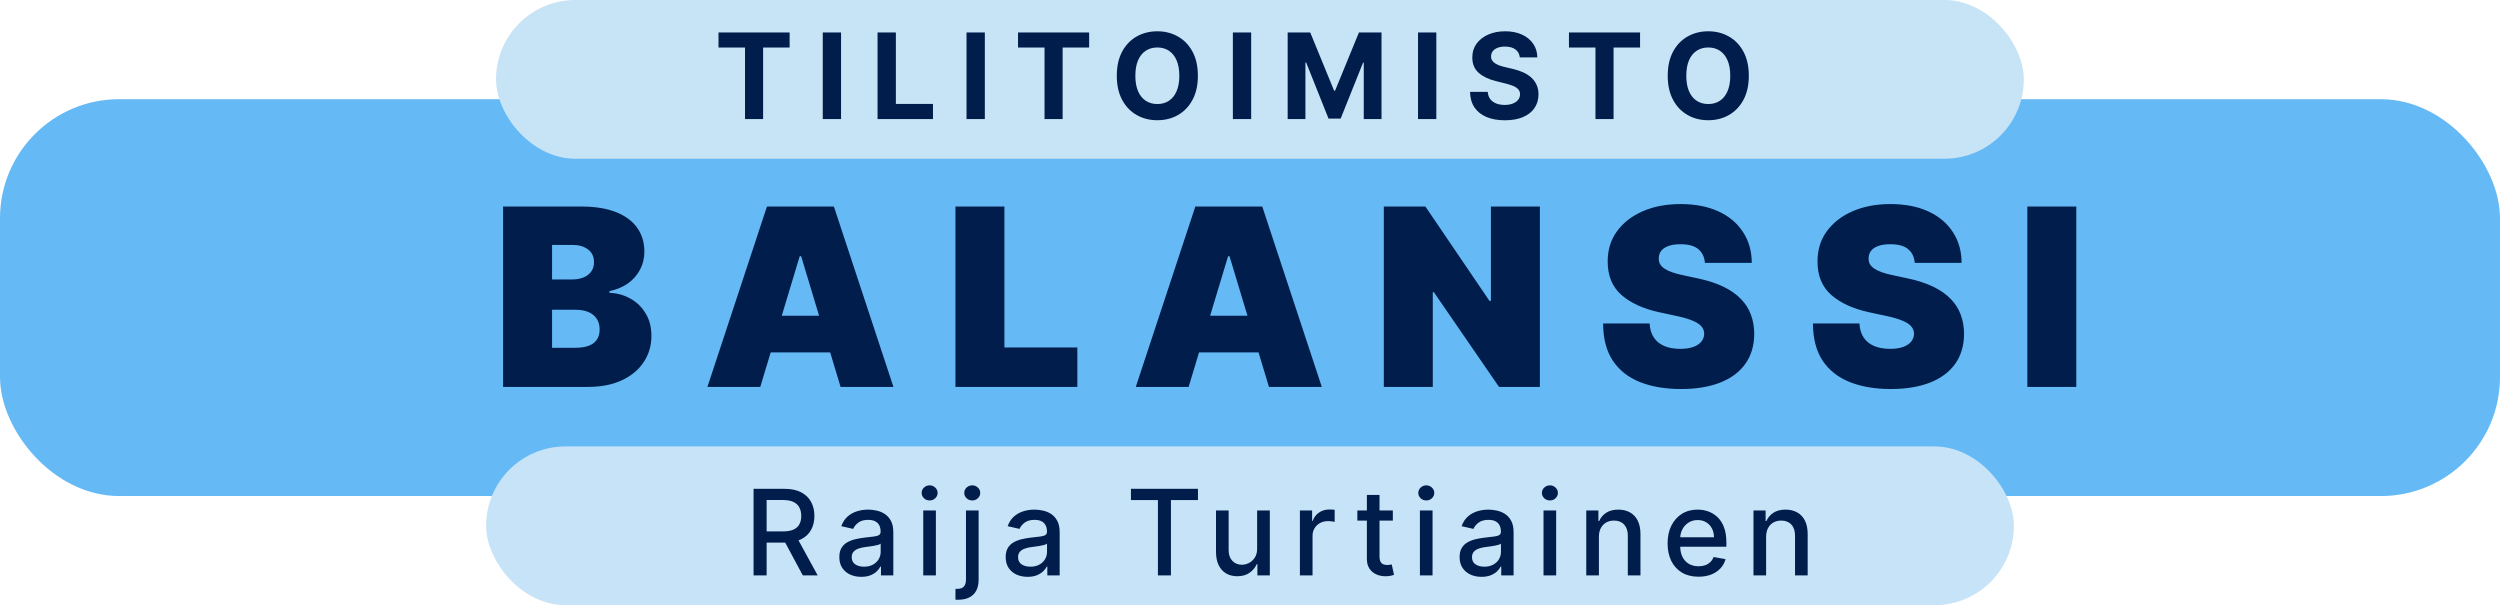 <svg width="252" height="61" viewBox="0 0 252 61" fill="none" xmlns="http://www.w3.org/2000/svg">
<rect y="10" width="252" height="40" rx="12" fill="#65B9F5"/>
<rect x="50" width="154" height="16" rx="8" fill="#C7E3F6"/>
<rect x="49" y="45" width="154" height="16" rx="8" fill="#C7E3F7"/>
<path d="M72.426 4.794V3.273H79.594V4.794H76.922V12H75.098V4.794H72.426ZM84.779 3.273V12H82.934V3.273H84.779ZM88.457 12V3.273H90.303V10.479H94.044V12H88.457ZM99.271 3.273V12H97.426V3.273H99.271ZM102.617 4.794V3.273H109.785V4.794H107.113V12H105.289V4.794H102.617ZM120.746 7.636C120.746 8.588 120.566 9.398 120.205 10.065C119.847 10.733 119.359 11.243 118.739 11.595C118.123 11.945 117.43 12.119 116.66 12.119C115.884 12.119 115.188 11.943 114.572 11.591C113.955 11.239 113.468 10.729 113.11 10.061C112.752 9.393 112.573 8.585 112.573 7.636C112.573 6.685 112.752 5.875 113.11 5.207C113.468 4.54 113.955 4.031 114.572 3.682C115.188 3.33 115.884 3.153 116.66 3.153C117.43 3.153 118.123 3.33 118.739 3.682C119.359 4.031 119.847 4.54 120.205 5.207C120.566 5.875 120.746 6.685 120.746 7.636ZM118.876 7.636C118.876 7.02 118.783 6.5 118.599 6.077C118.417 5.653 118.16 5.332 117.827 5.114C117.495 4.895 117.106 4.786 116.66 4.786C116.214 4.786 115.825 4.895 115.492 5.114C115.16 5.332 114.901 5.653 114.717 6.077C114.535 6.5 114.444 7.02 114.444 7.636C114.444 8.253 114.535 8.773 114.717 9.196C114.901 9.619 115.16 9.94 115.492 10.159C115.825 10.378 116.214 10.487 116.66 10.487C117.106 10.487 117.495 10.378 117.827 10.159C118.16 9.94 118.417 9.619 118.599 9.196C118.783 8.773 118.876 8.253 118.876 7.636ZM126.118 3.273V12H124.273V3.273H126.118ZM129.796 3.273H132.072L134.475 9.136H134.578L136.981 3.273H139.257V12H137.467V6.32H137.395L135.136 11.957H133.917L131.659 6.298H131.586V12H129.796V3.273ZM144.782 3.273V12H142.937V3.273H144.782ZM153.195 5.783C153.161 5.439 153.014 5.172 152.756 4.982C152.497 4.791 152.146 4.696 151.703 4.696C151.402 4.696 151.148 4.739 150.94 4.824C150.733 4.906 150.574 5.021 150.463 5.169C150.355 5.317 150.301 5.484 150.301 5.672C150.295 5.828 150.328 5.964 150.399 6.081C150.473 6.197 150.574 6.298 150.702 6.384C150.83 6.466 150.977 6.538 151.145 6.601C151.313 6.661 151.491 6.712 151.682 6.754L152.466 6.942C152.847 7.027 153.196 7.141 153.514 7.283C153.832 7.425 154.108 7.599 154.341 7.807C154.574 8.014 154.754 8.259 154.882 8.54C155.013 8.821 155.08 9.143 155.082 9.507C155.08 10.041 154.943 10.504 154.673 10.896C154.406 11.286 154.02 11.588 153.514 11.804C153.011 12.017 152.405 12.124 151.695 12.124C150.99 12.124 150.376 12.016 149.854 11.8C149.334 11.584 148.928 11.264 148.635 10.841C148.345 10.415 148.193 9.888 148.179 9.26H149.965C149.984 9.553 150.068 9.797 150.216 9.993C150.366 10.186 150.567 10.332 150.817 10.432C151.07 10.528 151.355 10.577 151.673 10.577C151.986 10.577 152.257 10.531 152.487 10.44C152.72 10.349 152.901 10.223 153.028 10.061C153.156 9.899 153.22 9.713 153.22 9.503C153.22 9.307 153.162 9.142 153.045 9.009C152.932 8.875 152.764 8.761 152.543 8.668C152.324 8.574 152.055 8.489 151.737 8.412L150.787 8.173C150.051 7.994 149.47 7.714 149.044 7.334C148.618 6.953 148.406 6.44 148.409 5.795C148.406 5.267 148.547 4.805 148.831 4.411C149.118 4.016 149.511 3.707 150.011 3.486C150.511 3.264 151.08 3.153 151.716 3.153C152.364 3.153 152.929 3.264 153.412 3.486C153.898 3.707 154.276 4.016 154.545 4.411C154.815 4.805 154.955 5.263 154.963 5.783H153.195ZM158.151 4.794V3.273H165.319V4.794H162.647V12H160.823V4.794H158.151ZM176.281 7.636C176.281 8.588 176.1 9.398 175.739 10.065C175.381 10.733 174.893 11.243 174.273 11.595C173.657 11.945 172.964 12.119 172.194 12.119C171.418 12.119 170.722 11.943 170.106 11.591C169.489 11.239 169.002 10.729 168.644 10.061C168.286 9.393 168.107 8.585 168.107 7.636C168.107 6.685 168.286 5.875 168.644 5.207C169.002 4.54 169.489 4.031 170.106 3.682C170.722 3.33 171.418 3.153 172.194 3.153C172.964 3.153 173.657 3.33 174.273 3.682C174.893 4.031 175.381 4.54 175.739 5.207C176.1 5.875 176.281 6.685 176.281 7.636ZM174.41 7.636C174.41 7.02 174.318 6.5 174.133 6.077C173.951 5.653 173.694 5.332 173.362 5.114C173.029 4.895 172.64 4.786 172.194 4.786C171.748 4.786 171.359 4.895 171.026 5.114C170.694 5.332 170.435 5.653 170.251 6.077C170.069 6.5 169.978 7.02 169.978 7.636C169.978 8.253 170.069 8.773 170.251 9.196C170.435 9.619 170.694 9.94 171.026 10.159C171.359 10.378 171.748 10.487 172.194 10.487C172.64 10.487 173.029 10.378 173.362 10.159C173.694 9.94 173.951 9.619 174.133 9.196C174.318 8.773 174.41 8.253 174.41 7.636Z" fill="#001D4B"/>
<path d="M75.959 58V49.273H79.07C79.746 49.273 80.307 49.389 80.753 49.622C81.202 49.855 81.537 50.178 81.758 50.59C81.98 50.999 82.091 51.472 82.091 52.008C82.091 52.543 81.979 53.013 81.754 53.419C81.533 53.822 81.197 54.136 80.749 54.361C80.303 54.585 79.742 54.697 79.065 54.697H76.709V53.564H78.946C79.372 53.564 79.719 53.503 79.986 53.381C80.256 53.258 80.453 53.081 80.578 52.848C80.703 52.615 80.766 52.335 80.766 52.008C80.766 51.679 80.702 51.394 80.574 51.152C80.449 50.91 80.251 50.726 79.981 50.598C79.715 50.467 79.364 50.402 78.929 50.402H77.276V58H75.959ZM80.267 54.062L82.423 58H80.923L78.81 54.062H80.267ZM86.816 58.145C86.401 58.145 86.026 58.068 85.691 57.915C85.356 57.758 85.09 57.533 84.894 57.237C84.701 56.942 84.604 56.58 84.604 56.151C84.604 55.781 84.675 55.477 84.817 55.239C84.959 55 85.151 54.811 85.392 54.672C85.634 54.533 85.904 54.428 86.202 54.356C86.5 54.285 86.804 54.231 87.114 54.195C87.506 54.149 87.824 54.112 88.069 54.084C88.313 54.053 88.49 54.003 88.601 53.935C88.712 53.867 88.767 53.756 88.767 53.602V53.572C88.767 53.2 88.662 52.912 88.452 52.707C88.245 52.503 87.935 52.401 87.523 52.401C87.094 52.401 86.756 52.496 86.509 52.686C86.265 52.874 86.096 53.082 86.002 53.312L84.804 53.04C84.946 52.642 85.154 52.321 85.427 52.077C85.702 51.83 86.019 51.651 86.377 51.54C86.735 51.426 87.111 51.369 87.506 51.369C87.767 51.369 88.044 51.401 88.337 51.463C88.632 51.523 88.908 51.633 89.164 51.795C89.422 51.957 89.634 52.189 89.799 52.49C89.963 52.788 90.046 53.176 90.046 53.653V58H88.802V57.105H88.75C88.668 57.27 88.544 57.432 88.38 57.591C88.215 57.75 88.003 57.882 87.745 57.987C87.486 58.092 87.177 58.145 86.816 58.145ZM87.093 57.122C87.445 57.122 87.746 57.053 87.996 56.913C88.249 56.774 88.441 56.592 88.571 56.368C88.705 56.141 88.772 55.898 88.772 55.639V54.795C88.726 54.841 88.638 54.883 88.507 54.923C88.38 54.96 88.233 54.993 88.069 55.021C87.904 55.047 87.743 55.071 87.587 55.094C87.431 55.114 87.3 55.131 87.195 55.145C86.948 55.176 86.722 55.229 86.517 55.303C86.316 55.376 86.154 55.483 86.032 55.622C85.912 55.758 85.853 55.94 85.853 56.168C85.853 56.483 85.969 56.722 86.202 56.883C86.435 57.043 86.732 57.122 87.093 57.122ZM93.063 58V51.455H94.337V58H93.063ZM93.706 50.445C93.485 50.445 93.294 50.371 93.135 50.223C92.979 50.072 92.901 49.894 92.901 49.686C92.901 49.476 92.979 49.297 93.135 49.149C93.294 48.999 93.485 48.923 93.706 48.923C93.928 48.923 94.117 48.999 94.273 49.149C94.432 49.297 94.512 49.476 94.512 49.686C94.512 49.894 94.432 50.072 94.273 50.223C94.117 50.371 93.928 50.445 93.706 50.445ZM97.371 51.455H98.645V58.426C98.645 58.864 98.566 59.233 98.407 59.534C98.251 59.835 98.017 60.064 97.708 60.22C97.401 60.376 97.022 60.455 96.57 60.455C96.525 60.455 96.482 60.455 96.442 60.455C96.4 60.455 96.356 60.453 96.31 60.45V59.355C96.35 59.355 96.385 59.355 96.417 59.355C96.445 59.355 96.478 59.355 96.515 59.355C96.816 59.355 97.033 59.274 97.167 59.112C97.303 58.953 97.371 58.722 97.371 58.418V51.455ZM98.002 50.445C97.78 50.445 97.59 50.371 97.431 50.223C97.275 50.072 97.197 49.894 97.197 49.686C97.197 49.476 97.275 49.297 97.431 49.149C97.59 48.999 97.78 48.923 98.002 48.923C98.224 48.923 98.412 48.999 98.569 49.149C98.728 49.297 98.807 49.476 98.807 49.686C98.807 49.894 98.728 50.072 98.569 50.223C98.412 50.371 98.224 50.445 98.002 50.445ZM103.584 58.145C103.17 58.145 102.795 58.068 102.459 57.915C102.124 57.758 101.858 57.533 101.662 57.237C101.469 56.942 101.373 56.58 101.373 56.151C101.373 55.781 101.444 55.477 101.586 55.239C101.728 55 101.92 54.811 102.161 54.672C102.403 54.533 102.672 54.428 102.971 54.356C103.269 54.285 103.573 54.231 103.883 54.195C104.275 54.149 104.593 54.112 104.837 54.084C105.081 54.053 105.259 54.003 105.37 53.935C105.481 53.867 105.536 53.756 105.536 53.602V53.572C105.536 53.2 105.431 52.912 105.221 52.707C105.013 52.503 104.704 52.401 104.292 52.401C103.863 52.401 103.525 52.496 103.278 52.686C103.033 52.874 102.864 53.082 102.77 53.312L101.573 53.04C101.715 52.642 101.922 52.321 102.195 52.077C102.471 51.83 102.787 51.651 103.145 51.54C103.503 51.426 103.88 51.369 104.275 51.369C104.536 51.369 104.813 51.401 105.106 51.463C105.401 51.523 105.677 51.633 105.932 51.795C106.191 51.957 106.403 52.189 106.567 52.49C106.732 52.788 106.814 53.176 106.814 53.653V58H105.57V57.105H105.519C105.437 57.27 105.313 57.432 105.148 57.591C104.983 57.75 104.772 57.882 104.513 57.987C104.255 58.092 103.945 58.145 103.584 58.145ZM103.861 57.122C104.214 57.122 104.515 57.053 104.765 56.913C105.018 56.774 105.209 56.592 105.34 56.368C105.474 56.141 105.54 55.898 105.54 55.639V54.795C105.495 54.841 105.407 54.883 105.276 54.923C105.148 54.96 105.002 54.993 104.837 55.021C104.672 55.047 104.512 55.071 104.356 55.094C104.199 55.114 104.069 55.131 103.964 55.145C103.716 55.176 103.491 55.229 103.286 55.303C103.084 55.376 102.922 55.483 102.8 55.622C102.681 55.758 102.621 55.94 102.621 56.168C102.621 56.483 102.738 56.722 102.971 56.883C103.204 57.043 103.501 57.122 103.861 57.122ZM113.999 50.406V49.273H120.753V50.406H118.03V58H116.718V50.406H113.999ZM126.719 55.285V51.455H127.998V58H126.745V56.867H126.677C126.526 57.216 126.285 57.507 125.952 57.74C125.623 57.97 125.212 58.085 124.721 58.085C124.3 58.085 123.928 57.993 123.604 57.808C123.283 57.621 123.03 57.344 122.846 56.977C122.664 56.611 122.573 56.158 122.573 55.618V51.455H123.847V55.465C123.847 55.91 123.971 56.266 124.218 56.53C124.465 56.794 124.786 56.926 125.181 56.926C125.42 56.926 125.657 56.867 125.893 56.747C126.131 56.628 126.329 56.447 126.485 56.206C126.644 55.965 126.722 55.658 126.719 55.285ZM131.03 58V51.455H132.261V52.494H132.33C132.449 52.142 132.659 51.865 132.96 51.663C133.264 51.459 133.608 51.356 133.991 51.356C134.071 51.356 134.165 51.359 134.273 51.365C134.384 51.371 134.47 51.378 134.533 51.386V52.605C134.482 52.591 134.391 52.575 134.26 52.558C134.129 52.538 133.999 52.528 133.868 52.528C133.567 52.528 133.298 52.592 133.062 52.72C132.83 52.845 132.645 53.02 132.509 53.244C132.372 53.466 132.304 53.719 132.304 54.003V58H131.03ZM140.397 51.455V52.477H136.822V51.455H140.397ZM137.781 49.886H139.055V56.078C139.055 56.325 139.092 56.511 139.166 56.636C139.24 56.758 139.335 56.842 139.451 56.888C139.571 56.93 139.7 56.952 139.839 56.952C139.941 56.952 140.031 56.945 140.108 56.93C140.184 56.916 140.244 56.905 140.287 56.896L140.517 57.949C140.443 57.977 140.338 58.006 140.201 58.034C140.065 58.065 139.895 58.082 139.69 58.085C139.355 58.091 139.042 58.031 138.753 57.906C138.463 57.781 138.228 57.588 138.049 57.327C137.87 57.065 137.781 56.737 137.781 56.342V49.886ZM143.127 58V51.455H144.401V58H143.127ZM143.77 50.445C143.549 50.445 143.358 50.371 143.199 50.223C143.043 50.072 142.965 49.894 142.965 49.686C142.965 49.476 143.043 49.297 143.199 49.149C143.358 48.999 143.549 48.923 143.77 48.923C143.992 48.923 144.181 48.999 144.337 49.149C144.496 49.297 144.576 49.476 144.576 49.686C144.576 49.894 144.496 50.072 144.337 50.223C144.181 50.371 143.992 50.445 143.77 50.445ZM149.34 58.145C148.925 58.145 148.55 58.068 148.215 57.915C147.88 57.758 147.614 57.533 147.418 57.237C147.225 56.942 147.128 56.58 147.128 56.151C147.128 55.781 147.199 55.477 147.341 55.239C147.483 55 147.675 54.811 147.917 54.672C148.158 54.533 148.428 54.428 148.726 54.356C149.025 54.285 149.329 54.231 149.638 54.195C150.03 54.149 150.348 54.112 150.593 54.084C150.837 54.053 151.015 54.003 151.125 53.935C151.236 53.867 151.292 53.756 151.292 53.602V53.572C151.292 53.2 151.187 52.912 150.976 52.707C150.769 52.503 150.459 52.401 150.047 52.401C149.618 52.401 149.28 52.496 149.033 52.686C148.789 52.874 148.62 53.082 148.526 53.312L147.329 53.04C147.471 52.642 147.678 52.321 147.951 52.077C148.226 51.83 148.543 51.651 148.901 51.54C149.259 51.426 149.635 51.369 150.03 51.369C150.292 51.369 150.569 51.401 150.861 51.463C151.157 51.523 151.432 51.633 151.688 51.795C151.946 51.957 152.158 52.189 152.323 52.49C152.488 52.788 152.57 53.176 152.57 53.653V58H151.326V57.105H151.275C151.192 57.27 151.069 57.432 150.904 57.591C150.739 57.75 150.527 57.882 150.269 57.987C150.01 58.092 149.701 58.145 149.34 58.145ZM149.617 57.122C149.969 57.122 150.27 57.053 150.52 56.913C150.773 56.774 150.965 56.592 151.096 56.368C151.229 56.141 151.296 55.898 151.296 55.639V54.795C151.25 54.841 151.162 54.883 151.032 54.923C150.904 54.96 150.758 54.993 150.593 55.021C150.428 55.047 150.268 55.071 150.111 55.094C149.955 55.114 149.824 55.131 149.719 55.145C149.472 55.176 149.246 55.229 149.042 55.303C148.84 55.376 148.678 55.483 148.556 55.622C148.437 55.758 148.377 55.94 148.377 56.168C148.377 56.483 148.493 56.722 148.726 56.883C148.959 57.043 149.256 57.122 149.617 57.122ZM155.587 58V51.455H156.861V58H155.587ZM156.231 50.445C156.009 50.445 155.819 50.371 155.66 50.223C155.503 50.072 155.425 49.894 155.425 49.686C155.425 49.476 155.503 49.297 155.66 49.149C155.819 48.999 156.009 48.923 156.231 48.923C156.452 48.923 156.641 48.999 156.797 49.149C156.956 49.297 157.036 49.476 157.036 49.686C157.036 49.894 156.956 50.072 156.797 50.223C156.641 50.371 156.452 50.445 156.231 50.445ZM161.17 54.114V58H159.895V51.455H161.118V52.52H161.199C161.35 52.173 161.586 51.895 161.907 51.685C162.231 51.474 162.638 51.369 163.13 51.369C163.576 51.369 163.966 51.463 164.302 51.651C164.637 51.835 164.897 52.111 165.082 52.477C165.266 52.844 165.359 53.297 165.359 53.837V58H164.084V53.99C164.084 53.516 163.961 53.145 163.714 52.878C163.466 52.608 163.127 52.473 162.695 52.473C162.4 52.473 162.137 52.537 161.907 52.665C161.68 52.793 161.499 52.98 161.366 53.227C161.235 53.472 161.17 53.767 161.17 54.114ZM171.208 58.132C170.563 58.132 170.008 57.994 169.542 57.719C169.079 57.44 168.721 57.05 168.468 56.547C168.218 56.041 168.093 55.449 168.093 54.77C168.093 54.099 168.218 53.508 168.468 52.997C168.721 52.486 169.073 52.087 169.525 51.8C169.98 51.513 170.511 51.369 171.119 51.369C171.488 51.369 171.846 51.43 172.193 51.553C172.539 51.675 172.85 51.867 173.126 52.128C173.402 52.389 173.619 52.729 173.778 53.146C173.937 53.561 174.017 54.065 174.017 54.659V55.111H168.813V54.156H172.768C172.768 53.821 172.7 53.524 172.563 53.266C172.427 53.004 172.235 52.798 171.988 52.648C171.744 52.497 171.457 52.422 171.127 52.422C170.769 52.422 170.457 52.51 170.19 52.686C169.926 52.859 169.721 53.087 169.576 53.368C169.434 53.646 169.363 53.949 169.363 54.276V55.021C169.363 55.459 169.44 55.831 169.593 56.138C169.75 56.445 169.967 56.679 170.245 56.841C170.524 57 170.849 57.08 171.221 57.08C171.463 57.08 171.683 57.045 171.882 56.977C172.081 56.906 172.252 56.801 172.397 56.662C172.542 56.523 172.653 56.351 172.73 56.146L173.936 56.364C173.839 56.719 173.666 57.03 173.416 57.297C173.169 57.561 172.857 57.767 172.482 57.915C172.11 58.06 171.686 58.132 171.208 58.132ZM178.024 54.114V58H176.75V51.455H177.973V52.52H178.054C178.205 52.173 178.441 51.895 178.762 51.685C179.086 51.474 179.493 51.369 179.985 51.369C180.431 51.369 180.821 51.463 181.157 51.651C181.492 51.835 181.752 52.111 181.936 52.477C182.121 52.844 182.213 53.297 182.213 53.837V58H180.939V53.99C180.939 53.516 180.816 53.145 180.568 52.878C180.321 52.608 179.982 52.473 179.55 52.473C179.255 52.473 178.992 52.537 178.762 52.665C178.534 52.793 178.354 52.98 178.22 53.227C178.09 53.472 178.024 53.767 178.024 54.114Z" fill="#001D4B"/>
<path d="M50.712 39V20.818H58.596C59.981 20.818 61.144 21.005 62.085 21.378C63.032 21.75 63.745 22.277 64.225 22.958C64.71 23.638 64.953 24.44 64.953 25.364C64.953 26.032 64.805 26.642 64.509 27.192C64.219 27.743 63.81 28.204 63.283 28.577C62.757 28.944 62.141 29.199 61.437 29.341V29.518C62.218 29.548 62.928 29.746 63.568 30.113C64.207 30.474 64.716 30.974 65.094 31.614C65.473 32.247 65.663 32.993 65.663 33.851C65.663 34.845 65.402 35.73 64.881 36.505C64.367 37.281 63.633 37.89 62.68 38.334C61.727 38.778 60.59 39 59.271 39H50.712ZM55.648 35.058H57.957C58.785 35.058 59.407 34.904 59.821 34.597C60.235 34.283 60.443 33.821 60.443 33.212C60.443 32.785 60.345 32.425 60.15 32.129C59.954 31.833 59.676 31.608 59.315 31.454C58.96 31.3 58.531 31.223 58.028 31.223H55.648V35.058ZM55.648 28.169H57.673C58.105 28.169 58.486 28.101 58.818 27.965C59.149 27.829 59.407 27.633 59.59 27.379C59.78 27.119 59.874 26.802 59.874 26.429C59.874 25.867 59.673 25.438 59.271 25.142C58.868 24.84 58.359 24.689 57.744 24.689H55.648V28.169ZM76.635 39H71.308L77.309 20.818H84.056L90.058 39H84.731L80.754 25.825H80.612L76.635 39ZM75.64 31.827H85.654V35.52H75.64V31.827ZM96.309 39V20.818H101.245V35.023H108.596V39H96.309ZM119.814 39H114.488L120.489 20.818H127.236L133.238 39H127.911L123.934 25.825H123.792L119.814 39ZM118.82 31.827H128.834V35.52H118.82V31.827ZM155.22 20.818V39H151.101L144.531 29.447H144.425V39H139.489V20.818H143.679L150.142 30.335H150.284V20.818H155.22ZM171.856 26.5C171.809 25.908 171.587 25.447 171.19 25.115C170.8 24.784 170.205 24.618 169.406 24.618C168.897 24.618 168.48 24.68 168.154 24.804C167.835 24.923 167.598 25.085 167.444 25.293C167.29 25.5 167.21 25.736 167.204 26.003C167.192 26.222 167.231 26.42 167.32 26.598C167.414 26.769 167.562 26.926 167.764 27.068C167.965 27.204 168.222 27.329 168.536 27.441C168.85 27.553 169.223 27.654 169.655 27.743L171.146 28.062C172.152 28.276 173.013 28.557 173.73 28.906C174.446 29.255 175.032 29.666 175.487 30.14C175.943 30.608 176.277 31.134 176.491 31.72C176.71 32.306 176.822 32.945 176.828 33.638C176.822 34.833 176.523 35.845 175.931 36.674C175.339 37.503 174.493 38.133 173.392 38.565C172.297 38.997 170.98 39.213 169.442 39.213C167.861 39.213 166.482 38.979 165.304 38.512C164.133 38.044 163.221 37.325 162.57 36.354C161.925 35.378 161.599 34.129 161.594 32.608H166.281C166.311 33.164 166.45 33.632 166.698 34.011C166.947 34.389 167.296 34.676 167.746 34.872C168.202 35.067 168.743 35.165 169.371 35.165C169.897 35.165 170.338 35.1 170.693 34.969C171.048 34.839 171.318 34.659 171.501 34.428C171.685 34.197 171.779 33.934 171.785 33.638C171.779 33.36 171.688 33.117 171.51 32.91C171.338 32.697 171.054 32.507 170.658 32.342C170.261 32.17 169.726 32.01 169.051 31.862L167.24 31.472C165.63 31.122 164.36 30.539 163.431 29.723C162.508 28.9 162.049 27.778 162.055 26.358C162.049 25.204 162.357 24.195 162.978 23.331C163.606 22.461 164.473 21.783 165.58 21.298C166.692 20.812 167.968 20.57 169.406 20.57C170.874 20.57 172.143 20.815 173.215 21.306C174.286 21.798 175.112 22.49 175.692 23.384C176.277 24.272 176.573 25.31 176.579 26.5H171.856ZM193.007 26.5C192.959 25.908 192.737 25.447 192.341 25.115C191.95 24.784 191.355 24.618 190.556 24.618C190.047 24.618 189.63 24.68 189.305 24.804C188.985 24.923 188.748 25.085 188.594 25.293C188.441 25.5 188.361 25.736 188.355 26.003C188.343 26.222 188.381 26.42 188.47 26.598C188.565 26.769 188.713 26.926 188.914 27.068C189.115 27.204 189.373 27.329 189.686 27.441C190 27.553 190.373 27.654 190.805 27.743L192.296 28.062C193.303 28.276 194.164 28.557 194.88 28.906C195.596 29.255 196.182 29.666 196.638 30.14C197.093 30.608 197.428 31.134 197.641 31.72C197.86 32.306 197.972 32.945 197.978 33.638C197.972 34.833 197.673 35.845 197.082 36.674C196.49 37.503 195.643 38.133 194.543 38.565C193.448 38.997 192.131 39.213 190.592 39.213C189.012 39.213 187.633 38.979 186.455 38.512C185.283 38.044 184.372 37.325 183.72 36.354C183.075 35.378 182.75 34.129 182.744 32.608H187.431C187.461 33.164 187.6 33.632 187.849 34.011C188.097 34.389 188.446 34.676 188.896 34.872C189.352 35.067 189.894 35.165 190.521 35.165C191.048 35.165 191.489 35.1 191.844 34.969C192.199 34.839 192.468 34.659 192.652 34.428C192.835 34.197 192.93 33.934 192.936 33.638C192.93 33.36 192.838 33.117 192.66 32.91C192.489 32.697 192.205 32.507 191.808 32.342C191.412 32.17 190.876 32.01 190.201 31.862L188.39 31.472C186.78 31.122 185.511 30.539 184.582 29.723C183.658 28.9 183.2 27.778 183.206 26.358C183.2 25.204 183.507 24.195 184.129 23.331C184.756 22.461 185.623 21.783 186.73 21.298C187.843 20.812 189.118 20.57 190.556 20.57C192.024 20.57 193.294 20.815 194.365 21.306C195.436 21.798 196.262 22.49 196.842 23.384C197.428 24.272 197.724 25.31 197.73 26.5H193.007ZM209.292 20.818V39H204.356V20.818H209.292Z" fill="#001D4B"/>
</svg>
